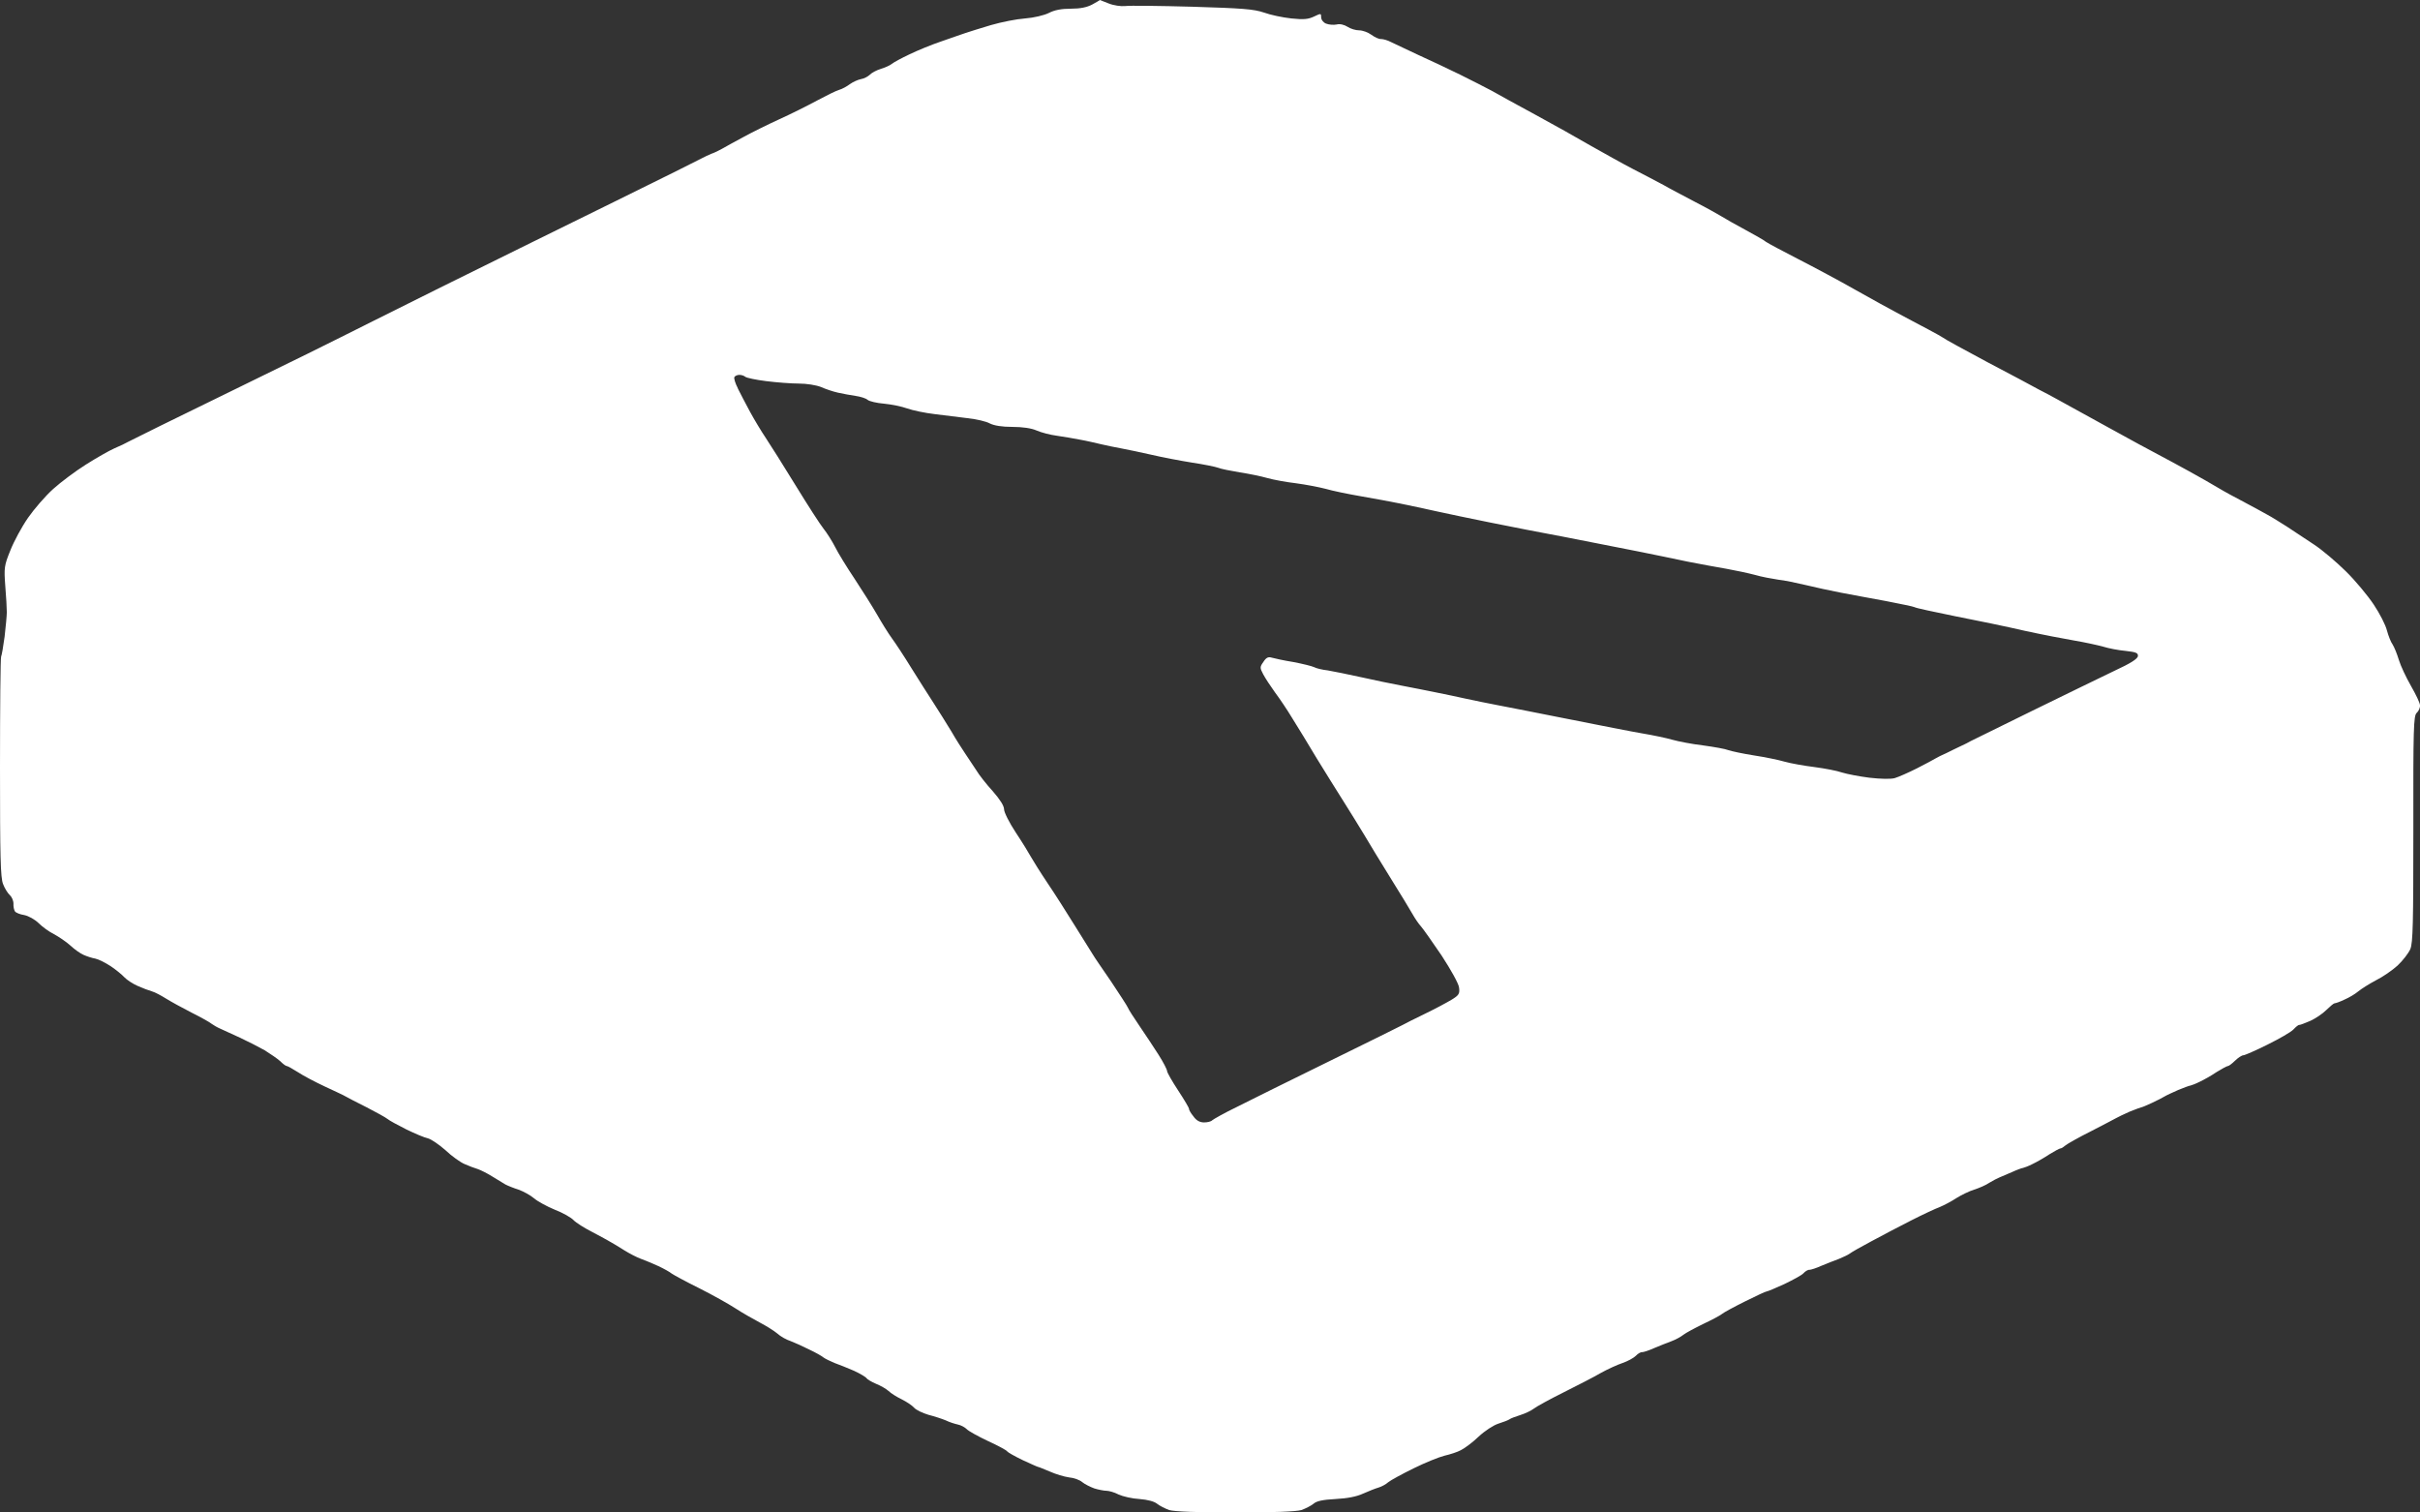 <svg width="32" height="20" viewBox="0 0 32 20" fill="none" xmlns="http://www.w3.org/2000/svg">
<rect x="0" y="0" width="32" height="20" fill="#333333" stroke="none"/>
<path fill-rule="evenodd" clip-rule="evenodd" d="M14.544 0C14.544 0 14.596 0.02 14.661 0.046C14.725 0.072 14.823 0.086 14.879 0.08C14.934 0.072 15.333 0.077 15.767 0.089C16.425 0.109 16.579 0.12 16.713 0.166C16.801 0.198 16.964 0.232 17.077 0.244C17.24 0.261 17.299 0.255 17.377 0.218C17.467 0.175 17.47 0.175 17.47 0.229C17.47 0.261 17.499 0.298 17.534 0.312C17.572 0.327 17.633 0.332 17.674 0.324C17.718 0.312 17.776 0.327 17.82 0.355C17.86 0.381 17.927 0.401 17.971 0.401C18.018 0.401 18.088 0.427 18.131 0.458C18.178 0.493 18.236 0.519 18.262 0.516C18.291 0.516 18.35 0.533 18.393 0.556C18.44 0.579 18.6 0.653 18.751 0.725C18.903 0.794 19.153 0.911 19.305 0.986C19.456 1.06 19.645 1.158 19.727 1.201C19.805 1.246 20.062 1.387 20.295 1.513C20.528 1.639 20.86 1.825 21.031 1.925C21.206 2.023 21.459 2.166 21.599 2.238C21.739 2.309 21.916 2.404 21.998 2.447C22.077 2.493 22.269 2.593 22.42 2.673C22.572 2.751 22.729 2.84 22.77 2.865C22.81 2.891 22.947 2.968 23.075 3.037C23.203 3.106 23.329 3.178 23.352 3.198C23.375 3.215 23.567 3.318 23.774 3.424C23.981 3.53 24.324 3.713 24.531 3.831C24.738 3.948 25.009 4.097 25.128 4.16C25.247 4.223 25.419 4.315 25.507 4.361C25.594 4.407 25.681 4.456 25.696 4.467C25.71 4.481 25.973 4.625 26.278 4.788C26.584 4.948 26.89 5.112 26.962 5.152C27.035 5.189 27.155 5.252 27.23 5.295C27.306 5.338 27.594 5.496 27.871 5.648C28.148 5.802 28.447 5.963 28.535 6.009C28.622 6.054 28.806 6.155 28.942 6.229C29.079 6.304 29.254 6.404 29.335 6.453C29.414 6.501 29.574 6.587 29.685 6.645C29.796 6.705 29.932 6.777 29.985 6.808C30.04 6.837 30.157 6.911 30.247 6.968C30.34 7.029 30.497 7.132 30.602 7.203C30.707 7.272 30.893 7.43 31.018 7.553C31.144 7.676 31.31 7.877 31.388 7.994C31.467 8.112 31.546 8.266 31.563 8.338C31.583 8.41 31.615 8.493 31.639 8.524C31.659 8.556 31.697 8.648 31.72 8.725C31.744 8.805 31.816 8.957 31.88 9.069C31.944 9.181 32 9.295 32 9.327C32.003 9.358 31.982 9.404 31.956 9.427C31.915 9.464 31.91 9.633 31.912 10.96C31.912 12.201 31.907 12.467 31.872 12.55C31.848 12.605 31.773 12.702 31.703 12.768C31.633 12.831 31.505 12.92 31.417 12.963C31.33 13.009 31.225 13.075 31.184 13.109C31.144 13.143 31.062 13.192 31.001 13.218C30.943 13.246 30.884 13.267 30.87 13.267C30.858 13.267 30.812 13.307 30.762 13.355C30.713 13.404 30.62 13.467 30.55 13.499C30.483 13.527 30.419 13.553 30.404 13.553C30.392 13.55 30.358 13.579 30.326 13.613C30.294 13.648 30.139 13.736 29.982 13.814C29.828 13.891 29.682 13.954 29.665 13.954C29.644 13.954 29.595 13.986 29.554 14.026C29.513 14.066 29.472 14.097 29.458 14.097C29.446 14.097 29.382 14.132 29.312 14.175C29.245 14.221 29.143 14.278 29.088 14.304C29.033 14.332 28.977 14.352 28.963 14.355C28.951 14.355 28.881 14.381 28.803 14.413C28.727 14.447 28.645 14.484 28.622 14.499C28.599 14.513 28.523 14.553 28.453 14.585C28.386 14.616 28.325 14.642 28.316 14.642C28.308 14.642 28.241 14.668 28.162 14.699C28.086 14.733 28.005 14.771 27.982 14.785C27.958 14.799 27.807 14.877 27.647 14.96C27.487 15.04 27.335 15.126 27.312 15.146C27.289 15.166 27.259 15.186 27.245 15.186C27.233 15.186 27.169 15.221 27.099 15.264C27.032 15.309 26.93 15.367 26.875 15.393C26.82 15.421 26.765 15.441 26.75 15.444C26.738 15.444 26.674 15.467 26.604 15.499C26.537 15.527 26.462 15.559 26.438 15.57C26.415 15.579 26.354 15.61 26.307 15.639C26.261 15.671 26.168 15.711 26.104 15.731C26.039 15.751 25.935 15.802 25.871 15.842C25.806 15.885 25.707 15.937 25.652 15.96C25.597 15.98 25.425 16.06 25.274 16.137C25.122 16.215 24.884 16.338 24.747 16.413C24.607 16.487 24.476 16.562 24.456 16.579C24.432 16.596 24.368 16.625 24.313 16.648C24.258 16.668 24.156 16.708 24.089 16.736C24.019 16.768 23.946 16.791 23.928 16.791C23.908 16.788 23.87 16.811 23.847 16.837C23.824 16.863 23.707 16.925 23.594 16.98C23.477 17.034 23.372 17.077 23.361 17.077C23.346 17.077 23.221 17.137 23.075 17.209C22.93 17.281 22.793 17.355 22.77 17.375C22.746 17.395 22.636 17.453 22.522 17.507C22.409 17.562 22.292 17.625 22.26 17.65C22.228 17.676 22.155 17.716 22.1 17.736C22.045 17.756 21.943 17.797 21.876 17.825C21.806 17.857 21.733 17.88 21.716 17.88C21.695 17.877 21.657 17.9 21.631 17.928C21.602 17.957 21.523 18 21.456 18.023C21.387 18.046 21.256 18.106 21.168 18.155C21.081 18.206 20.857 18.321 20.673 18.413C20.49 18.504 20.312 18.602 20.28 18.628C20.248 18.653 20.169 18.691 20.105 18.711C20.041 18.731 19.974 18.756 19.96 18.768C19.945 18.779 19.878 18.805 19.814 18.825C19.75 18.845 19.634 18.92 19.552 18.997C19.474 19.072 19.366 19.152 19.319 19.175C19.273 19.201 19.174 19.232 19.101 19.249C19.028 19.267 18.845 19.341 18.693 19.416C18.542 19.49 18.39 19.573 18.358 19.599C18.326 19.628 18.268 19.659 18.227 19.671C18.187 19.682 18.096 19.719 18.023 19.751C17.936 19.791 17.814 19.814 17.66 19.822C17.491 19.831 17.409 19.848 17.368 19.885C17.336 19.911 17.264 19.948 17.208 19.968C17.141 19.988 16.841 20 16.335 20C15.828 20 15.528 19.988 15.461 19.968C15.406 19.948 15.333 19.911 15.301 19.885C15.263 19.854 15.179 19.831 15.068 19.822C14.972 19.817 14.847 19.788 14.791 19.762C14.736 19.733 14.663 19.713 14.631 19.713C14.599 19.713 14.527 19.699 14.471 19.682C14.416 19.662 14.343 19.625 14.311 19.599C14.279 19.57 14.2 19.541 14.136 19.536C14.072 19.527 13.959 19.493 13.883 19.459C13.804 19.427 13.738 19.398 13.729 19.398C13.72 19.398 13.627 19.355 13.522 19.307C13.414 19.255 13.324 19.203 13.318 19.192C13.312 19.178 13.199 19.117 13.068 19.057C12.934 18.994 12.806 18.923 12.782 18.897C12.759 18.874 12.707 18.845 12.666 18.837C12.625 18.828 12.552 18.805 12.506 18.782C12.459 18.762 12.354 18.728 12.276 18.708C12.2 18.685 12.113 18.645 12.086 18.613C12.06 18.584 11.988 18.536 11.924 18.504C11.859 18.473 11.781 18.424 11.749 18.393C11.717 18.364 11.641 18.321 11.583 18.298C11.522 18.272 11.466 18.238 11.458 18.224C11.449 18.209 11.373 18.163 11.292 18.126C11.207 18.089 11.091 18.043 11.035 18.023C10.98 18 10.913 17.968 10.89 17.951C10.867 17.931 10.782 17.883 10.7 17.845C10.622 17.805 10.508 17.754 10.453 17.733C10.398 17.716 10.319 17.671 10.278 17.633C10.238 17.599 10.133 17.533 10.045 17.487C9.958 17.441 9.812 17.358 9.725 17.301C9.638 17.244 9.422 17.123 9.245 17.034C9.067 16.946 8.904 16.857 8.881 16.84C8.857 16.82 8.779 16.776 8.706 16.742C8.633 16.708 8.528 16.665 8.473 16.645C8.418 16.625 8.319 16.573 8.255 16.533C8.191 16.493 8.112 16.444 8.08 16.427C8.048 16.407 7.937 16.347 7.833 16.292C7.728 16.238 7.617 16.169 7.585 16.135C7.553 16.1 7.442 16.037 7.338 15.997C7.233 15.954 7.107 15.885 7.061 15.845C7.014 15.805 6.921 15.754 6.857 15.731C6.793 15.711 6.714 15.679 6.682 15.662C6.65 15.642 6.572 15.596 6.508 15.556C6.444 15.516 6.359 15.473 6.318 15.459C6.278 15.447 6.199 15.418 6.144 15.393C6.088 15.37 5.972 15.287 5.89 15.209C5.806 15.135 5.701 15.063 5.657 15.052C5.611 15.043 5.486 14.989 5.372 14.934C5.259 14.877 5.148 14.817 5.125 14.797C5.101 14.777 4.976 14.708 4.848 14.642C4.72 14.579 4.595 14.513 4.571 14.499C4.548 14.484 4.423 14.427 4.295 14.367C4.167 14.307 4.007 14.223 3.94 14.178C3.87 14.135 3.806 14.097 3.794 14.097C3.779 14.097 3.742 14.069 3.704 14.031C3.666 13.997 3.573 13.934 3.5 13.888C3.424 13.845 3.279 13.771 3.174 13.722C3.069 13.673 2.952 13.619 2.912 13.602C2.871 13.585 2.819 13.553 2.795 13.536C2.772 13.516 2.653 13.45 2.533 13.39C2.414 13.329 2.262 13.246 2.198 13.206C2.134 13.166 2.05 13.12 2.009 13.109C1.968 13.097 1.884 13.066 1.82 13.037C1.756 13.009 1.677 12.957 1.645 12.923C1.613 12.888 1.532 12.822 1.465 12.777C1.395 12.731 1.304 12.685 1.261 12.676C1.214 12.668 1.147 12.645 1.106 12.627C1.066 12.61 0.987 12.556 0.932 12.504C0.876 12.453 0.777 12.387 0.713 12.352C0.649 12.321 0.559 12.255 0.51 12.206C0.46 12.158 0.379 12.112 0.32 12.1C0.265 12.092 0.21 12.069 0.198 12.052C0.186 12.034 0.175 11.989 0.178 11.948C0.178 11.908 0.154 11.857 0.128 11.834C0.102 11.811 0.061 11.745 0.041 11.691C0.006 11.61 0 11.318 0 10.149C0 9.358 0.006 8.699 0.015 8.682C0.023 8.665 0.044 8.547 0.061 8.418C0.076 8.287 0.09 8.14 0.09 8.095C0.09 8.049 0.082 7.891 0.07 7.751C0.052 7.51 0.055 7.479 0.137 7.278C0.183 7.16 0.288 6.966 0.37 6.848C0.451 6.731 0.6 6.559 0.702 6.467C0.804 6.375 0.999 6.229 1.136 6.143C1.272 6.057 1.441 5.96 1.514 5.928C1.587 5.897 1.665 5.86 1.689 5.845C1.712 5.831 2.341 5.521 3.086 5.158C3.832 4.794 4.472 4.479 4.513 4.456C4.554 4.436 5.142 4.14 5.823 3.802C6.505 3.464 7.553 2.948 8.153 2.653C8.753 2.358 9.265 2.103 9.288 2.089C9.312 2.075 9.364 2.052 9.405 2.034C9.446 2.02 9.51 1.989 9.55 1.966C9.591 1.943 9.713 1.874 9.827 1.814C9.941 1.751 10.156 1.645 10.307 1.576C10.459 1.507 10.683 1.395 10.803 1.33C10.922 1.266 11.053 1.201 11.094 1.189C11.134 1.178 11.198 1.143 11.239 1.112C11.28 1.083 11.344 1.054 11.385 1.046C11.426 1.04 11.478 1.011 11.501 0.989C11.525 0.963 11.591 0.928 11.647 0.911C11.702 0.894 11.769 0.865 11.792 0.845C11.816 0.825 11.921 0.768 12.025 0.719C12.13 0.668 12.319 0.59 12.448 0.547C12.576 0.501 12.721 0.453 12.768 0.436C12.814 0.421 12.966 0.372 13.103 0.332C13.24 0.292 13.441 0.252 13.554 0.244C13.671 0.235 13.804 0.203 13.868 0.172C13.944 0.132 14.037 0.115 14.16 0.115C14.285 0.115 14.372 0.097 14.442 0.06C14.497 0.029 14.544 0.003 14.544 0V0ZM9.757 5.138C9.789 5.203 9.862 5.341 9.917 5.444C9.973 5.547 10.066 5.702 10.124 5.788C10.182 5.874 10.36 6.158 10.52 6.418C10.68 6.679 10.846 6.937 10.89 6.991C10.934 7.046 11.003 7.155 11.044 7.235C11.082 7.312 11.198 7.501 11.3 7.653C11.402 7.808 11.536 8.02 11.597 8.126C11.659 8.235 11.746 8.375 11.792 8.438C11.839 8.501 11.958 8.682 12.055 8.84C12.153 8.997 12.284 9.203 12.346 9.298C12.407 9.393 12.512 9.559 12.579 9.67C12.643 9.782 12.727 9.911 12.762 9.963C12.797 10.014 12.861 10.112 12.905 10.178C12.945 10.246 13.047 10.375 13.129 10.464C13.222 10.57 13.277 10.656 13.277 10.702C13.277 10.742 13.347 10.88 13.432 11.009C13.519 11.14 13.609 11.287 13.633 11.332C13.659 11.378 13.755 11.533 13.851 11.676C13.947 11.817 14.11 12.075 14.218 12.249C14.326 12.421 14.43 12.59 14.451 12.622C14.468 12.653 14.579 12.814 14.693 12.98C14.803 13.146 14.905 13.301 14.914 13.324C14.922 13.347 14.992 13.456 15.068 13.567C15.144 13.679 15.257 13.848 15.319 13.946C15.383 14.046 15.432 14.143 15.432 14.161C15.432 14.181 15.499 14.298 15.578 14.418C15.659 14.541 15.723 14.65 15.723 14.662C15.72 14.676 15.746 14.719 15.781 14.762C15.819 14.817 15.866 14.842 15.921 14.842C15.965 14.842 16.014 14.831 16.029 14.814C16.046 14.799 16.192 14.716 16.358 14.636C16.521 14.553 17.071 14.281 17.581 14.031C18.088 13.782 18.524 13.567 18.548 13.553C18.571 13.539 18.702 13.473 18.839 13.407C18.976 13.341 19.136 13.255 19.197 13.218C19.29 13.161 19.305 13.14 19.293 13.057C19.287 13.006 19.188 12.828 19.063 12.636C18.941 12.456 18.818 12.281 18.789 12.249C18.76 12.218 18.711 12.146 18.679 12.089C18.647 12.031 18.516 11.817 18.387 11.61C18.259 11.404 18.102 11.146 18.038 11.037C17.974 10.931 17.852 10.733 17.767 10.599C17.683 10.467 17.523 10.209 17.412 10.029C17.304 9.848 17.159 9.61 17.089 9.499C17.022 9.387 16.917 9.232 16.859 9.155C16.801 9.075 16.731 8.968 16.704 8.917C16.658 8.831 16.658 8.819 16.707 8.751C16.742 8.696 16.771 8.682 16.815 8.696C16.847 8.705 16.975 8.734 17.101 8.754C17.223 8.777 17.348 8.808 17.377 8.822C17.403 8.837 17.485 8.857 17.558 8.865C17.63 8.877 17.826 8.917 17.994 8.954C18.163 8.991 18.405 9.043 18.533 9.066C18.661 9.092 18.865 9.129 18.984 9.155C19.104 9.178 19.287 9.218 19.392 9.241C19.497 9.264 19.68 9.301 19.8 9.324C19.919 9.347 20.347 9.43 20.746 9.51C21.148 9.59 21.584 9.676 21.721 9.699C21.858 9.722 22.036 9.759 22.114 9.782C22.196 9.805 22.377 9.84 22.522 9.857C22.668 9.877 22.816 9.903 22.857 9.92C22.898 9.934 23.046 9.966 23.192 9.989C23.337 10.011 23.521 10.049 23.599 10.072C23.681 10.095 23.856 10.126 23.992 10.143C24.129 10.161 24.292 10.192 24.357 10.215C24.421 10.235 24.584 10.267 24.72 10.284C24.869 10.301 25.003 10.304 25.055 10.289C25.102 10.275 25.233 10.218 25.346 10.161C25.46 10.103 25.571 10.043 25.594 10.029C25.617 10.014 25.681 9.983 25.734 9.96C25.783 9.934 25.871 9.894 25.923 9.868C25.973 9.845 26.037 9.814 26.06 9.799C26.083 9.788 26.45 9.607 26.875 9.398C27.3 9.189 27.787 8.954 27.958 8.871C28.174 8.771 28.27 8.711 28.27 8.673C28.273 8.633 28.241 8.622 28.107 8.607C28.014 8.599 27.88 8.573 27.807 8.55C27.734 8.53 27.565 8.493 27.428 8.47C27.291 8.447 26.997 8.39 26.773 8.341C26.549 8.289 26.136 8.203 25.856 8.149C25.576 8.092 25.332 8.04 25.317 8.029C25.303 8.02 25.131 7.986 24.939 7.948C24.747 7.914 24.479 7.862 24.342 7.837C24.205 7.811 23.995 7.765 23.876 7.736C23.757 7.708 23.594 7.673 23.512 7.665C23.433 7.653 23.294 7.628 23.206 7.602C23.119 7.579 22.947 7.542 22.828 7.521C22.708 7.501 22.478 7.458 22.318 7.427C22.158 7.393 21.864 7.332 21.663 7.292C21.462 7.252 21.037 7.169 20.717 7.106C20.396 7.046 19.936 6.957 19.698 6.908C19.459 6.86 19.145 6.794 18.999 6.762C18.853 6.731 18.638 6.682 18.518 6.659C18.399 6.636 18.163 6.59 17.994 6.562C17.826 6.533 17.616 6.49 17.529 6.464C17.441 6.441 17.264 6.407 17.135 6.39C17.007 6.375 16.838 6.344 16.757 6.321C16.678 6.298 16.512 6.264 16.393 6.246C16.274 6.226 16.145 6.201 16.11 6.186C16.073 6.172 15.915 6.14 15.761 6.117C15.604 6.092 15.365 6.046 15.228 6.014C15.091 5.983 14.917 5.946 14.835 5.931C14.757 5.917 14.631 5.891 14.559 5.874C14.486 5.857 14.364 5.828 14.282 5.814C14.203 5.799 14.064 5.774 13.976 5.762C13.889 5.751 13.767 5.719 13.708 5.693C13.639 5.662 13.519 5.645 13.388 5.645C13.248 5.645 13.146 5.628 13.088 5.599C13.042 5.573 12.911 5.542 12.797 5.53C12.683 5.516 12.488 5.493 12.36 5.476C12.232 5.461 12.069 5.427 11.996 5.401C11.924 5.375 11.787 5.347 11.691 5.338C11.594 5.33 11.495 5.307 11.472 5.287C11.449 5.266 11.376 5.244 11.312 5.235C11.248 5.226 11.143 5.206 11.079 5.192C11.015 5.178 10.913 5.143 10.855 5.117C10.791 5.092 10.666 5.072 10.564 5.072C10.462 5.072 10.27 5.057 10.133 5.04C9.996 5.023 9.874 4.997 9.856 4.983C9.839 4.968 9.804 4.957 9.778 4.957C9.751 4.957 9.722 4.968 9.711 4.986C9.702 5 9.722 5.069 9.757 5.135V5.138Z" fill="white"/>
</svg>
